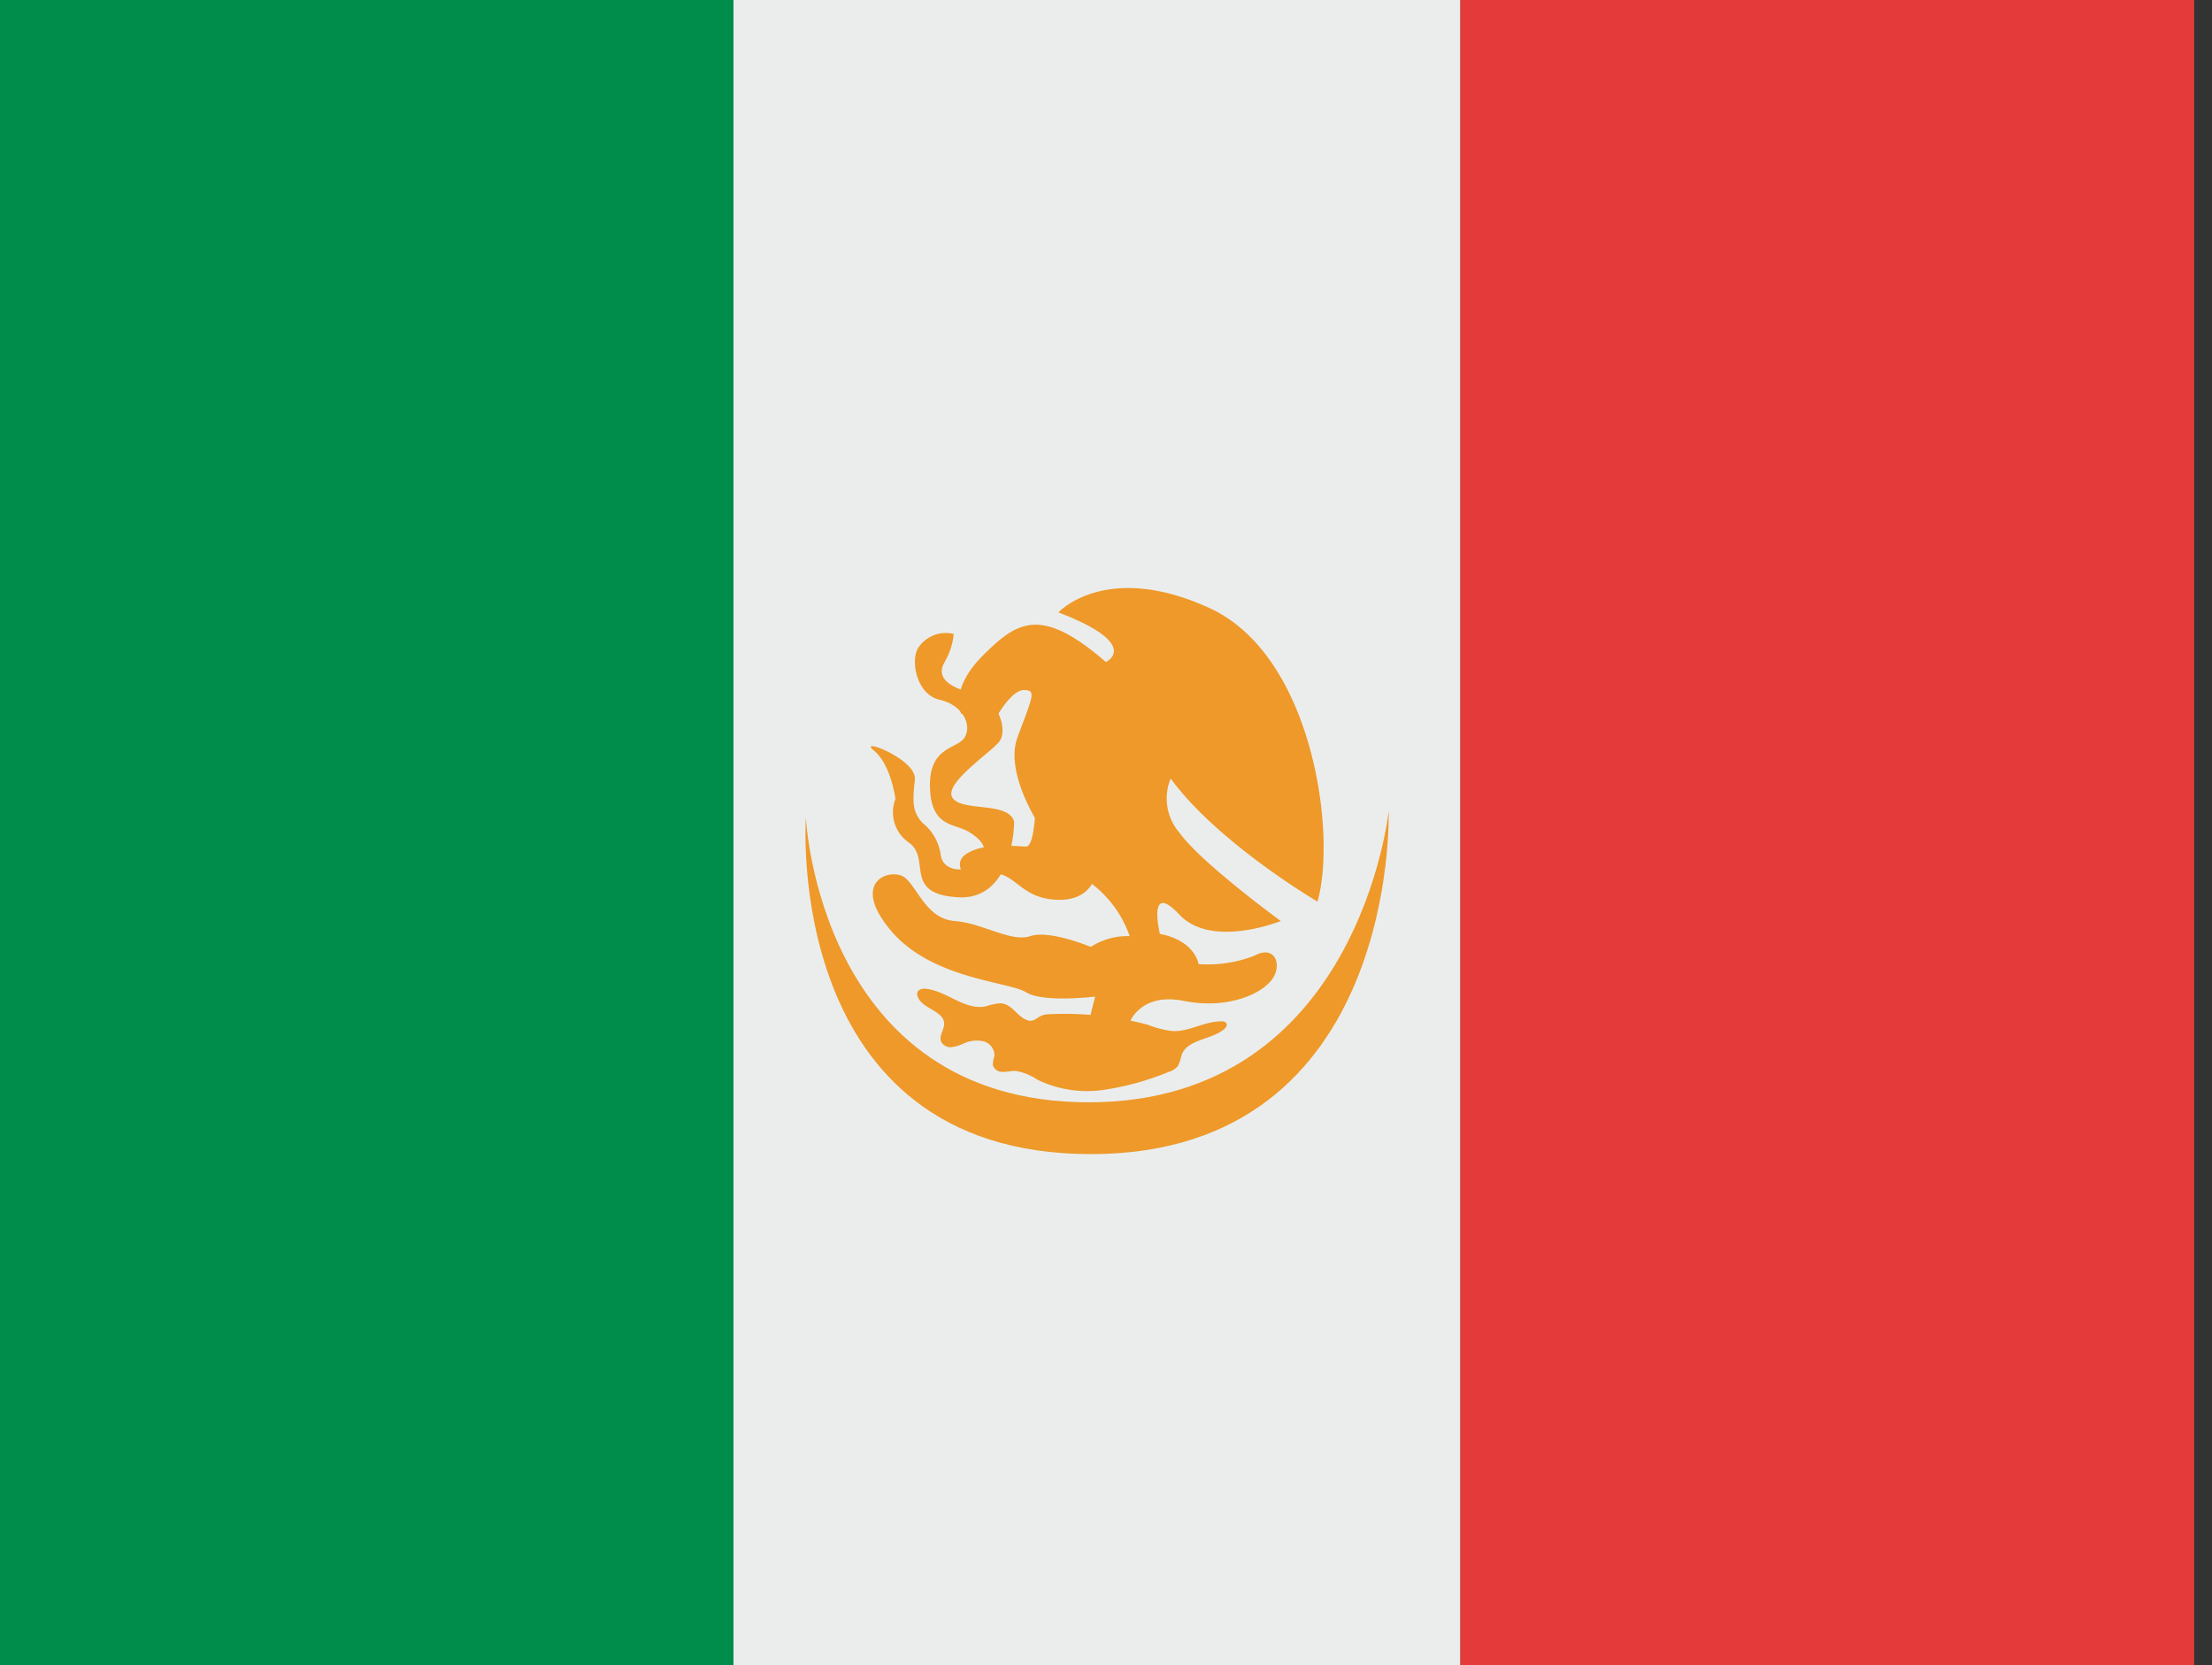 <svg xmlns="http://www.w3.org/2000/svg" width="85" height="64" fill="none"><rect width="100%" height="100%" fill="#333333" stroke="none"/><path fill="#E43B3A" d="M84.315 0H56.11v64h28.205V0Z"/><path fill="#008C4B" d="M28.185 0H0v64h28.185V0Z"/><path fill="#EBEDED" d="M56.11 0H28.185v64H56.11V0Z"/><path fill="#EE9929" d="M30.967 31.414s.498 10.949 10.866 10.949 11.53-11.198 11.53-11.198.414 13.189-11.447 13.189c-11.861 0-10.949-12.94-10.949-12.94Z"/><path fill="#EE9929" d="M36.94 27.433s-.498-.912.829-2.24c1.327-1.327 2.239-1.907 4.727.25 0 0 1.41-.664-1.824-1.908 0 0 1.824-1.991 5.806-.166 3.981 1.824 4.894 8.709 4.147 11.28 0 0-3.815-2.24-5.64-4.728a2.008 2.008 0 0 0 .332 2.074c.83 1.161 3.898 3.4 3.898 3.4s-2.654 1.079-3.898-.248c-1.245-1.327-.747.746-.747.746s1.244.166 1.493 1.161c.735.05 1.47-.064 2.157-.331.746-.415 1.078.331.663.912-.414.58-1.742 1.161-3.4.83-1.66-.332-2.074.829-2.074.829h-1.576l.249-.995s-1.991.248-2.655-.166c-.663-.415-3.65-.498-5.225-2.406-1.576-1.907.083-2.405.58-1.99.499.414.83 1.576 1.908 1.659 1.079.083 2.157.829 2.904.58.746-.248 2.322.415 2.322.415a2.602 2.602 0 0 1 1.493-.415 4.299 4.299 0 0 0-1.659-2.156c-1.41-1.078-3.235-3.898-2.654-5.474.58-1.576.746-1.825.249-1.825-.498 0-1.079 1.078-1.079 1.078l-1.327-.166Z"/><path fill="#EE9929" d="M36.649 24.364c-.04.396-.168.779-.373 1.12-.374.705.539 1.037 1.285 1.202.747.166 1.203 1.369.83 1.825-.374.456-2.157 1.617-1.784 2.157.374.539 2.157.124 2.364.912 0 0 0 3.027-2.156 2.903-2.157-.124-.996-1.493-1.908-2.115a1.408 1.408 0 0 1-.498-1.659s-.166-1.327-.83-1.866c-.663-.54 1.66.332 1.577 1.12-.083.788-.125 1.202.29 1.659.388.307.64.753.705 1.244.083.622.954.705 1.41.29.456-.415.29-.788-.29-1.161s-1.493-.166-1.535-1.742c-.041-1.576 1.037-1.451 1.328-1.908.29-.456-.042-1.244-.954-1.451-.913-.208-1.12-1.535-.83-1.99a1.269 1.269 0 0 1 1.369-.54Z"/><path fill="#EE9929" d="M37.23 33.82s-.747-.623-.042-1.037c.705-.415 1.866-.249 2.24-.249.373 0 .373-1.908.373-1.908l2.322 2.903s-.124 1.203-1.7 1.037c-1.576-.166-1.452-1.576-3.194-.746ZM38.447 38.557a2.316 2.316 0 0 0-.572.12c-.786.158-1.476-.575-2.272-.675-.13-.017-.29.002-.343.122a.254.254 0 0 0 .008.19c.181.467 1.008.529 1.013 1.03.002.234-.203.46-.12.679a.4.4 0 0 0 .403.22c.163-.023.32-.07.469-.142.235-.108.498-.137.752-.084a.561.561 0 0 1 .428.563 1.16 1.16 0 0 0-.06.362.376.376 0 0 0 .373.251c.162.007.321-.041.483-.038.303.045.592.16.844.334a4.377 4.377 0 0 0 2.54.399 10.583 10.583 0 0 0 2.51-.691.732.732 0 0 0 .356-.223c.066-.134.114-.276.143-.423.223-.617 1.126-.579 1.633-.994.073-.06.142-.162.09-.24a.2.2 0 0 0-.17-.065c-.642-.016-1.238.397-1.88.374a3.646 3.646 0 0 1-.97-.244 12.425 12.425 0 0 0-3.796-.404c-.515 0-.507.437-.974.161-.31-.183-.488-.56-.888-.582Z"/></svg>
